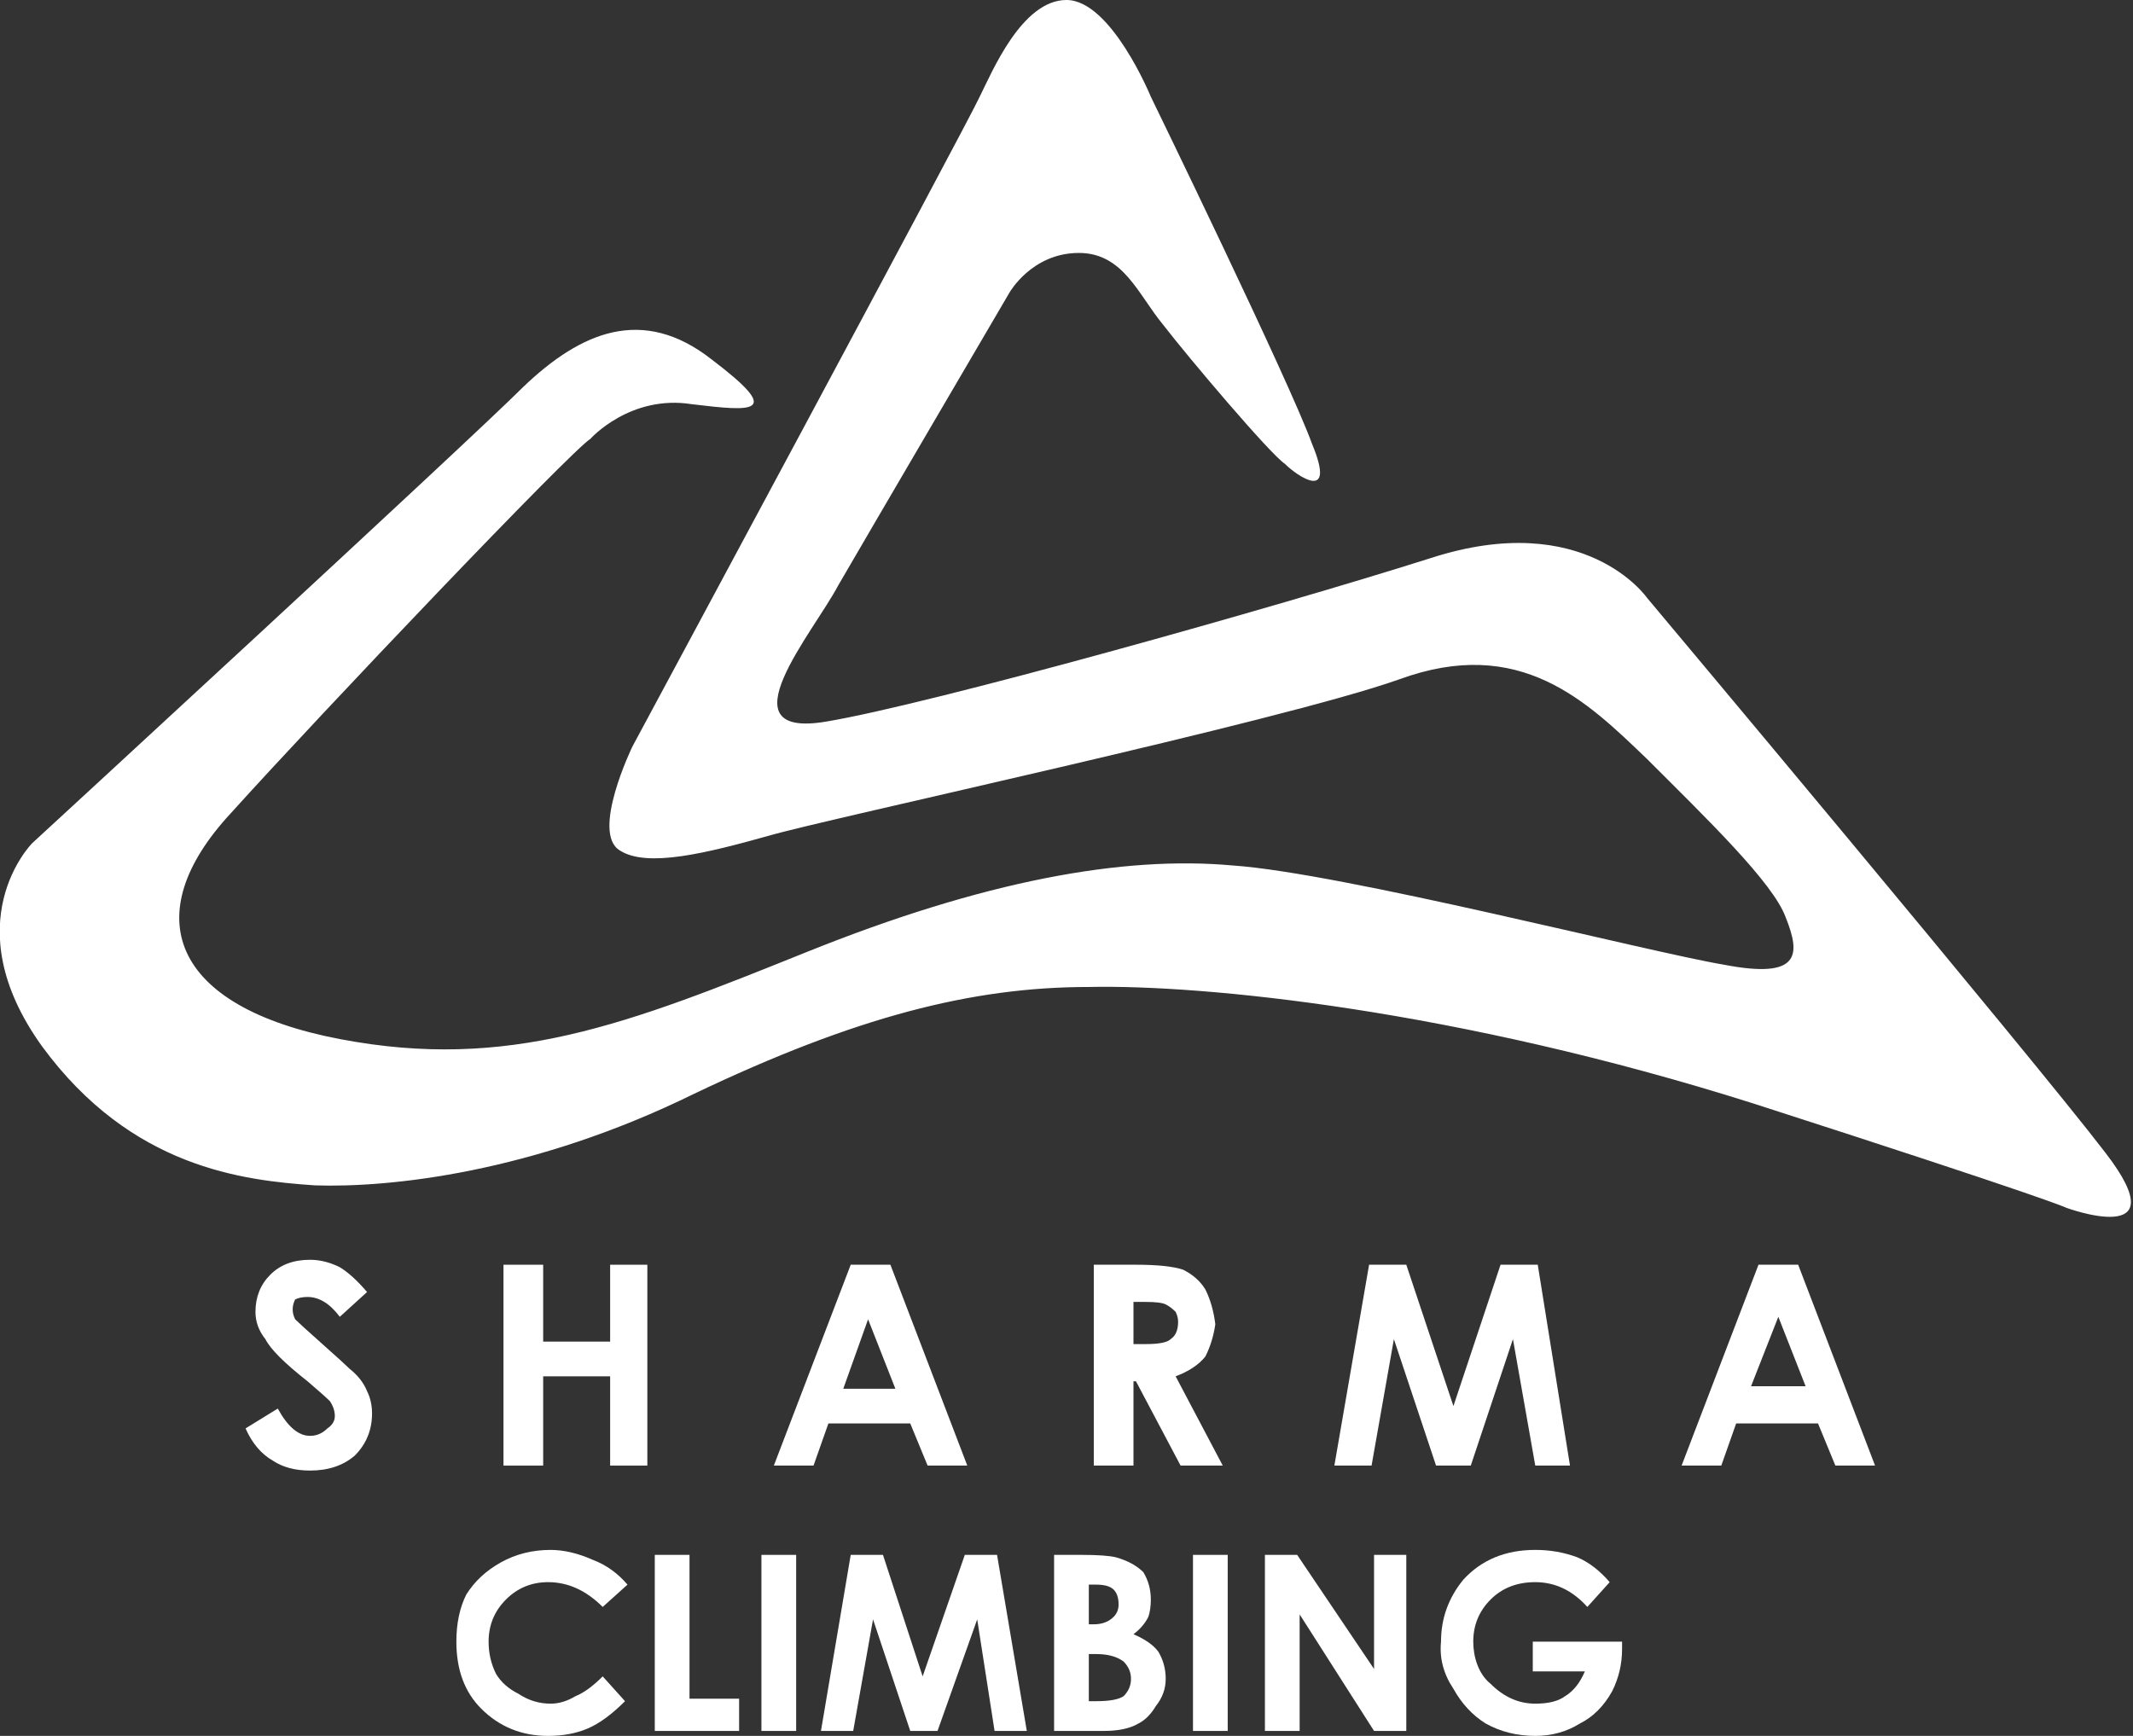 <svg version="1.2" xmlns="http://www.w3.org/2000/svg" viewBox="0 0 86 70" width="86" height="70"><rect x="0" y="0" width="86" height="70" fill="#333333" stroke="none"/><style>.a{fill:#fff}</style><path class="a" d="m23.8 17.7c0 0 1.6-1.8 4.1-1.4 2.5 0.3 3.7 0.4 0.8-1.8-2.8-2.2-5.3-1.1-7.6 1.1-2.2 2.2-19.8 18.4-19.8 18.4 0 0-3.2 3.2 0.4 8.2 3.6 4.9 8.1 5.4 11 5.6 3 0.1 8.8-0.5 15.3-3.7 6.5-3.1 11.2-4.3 15.9-4.3 4.6-0.1 14.8 0.9 26.8 4.7 12.1 3.9 12.6 4.2 12.6 4.2 0 0 4.6 1.7 1.6-2.2-2.9-3.8-18.5-22.4-18.5-22.4 0 0-2.5-3.6-8.7-1.6-6.3 2-20.2 5.9-24.4 6.6-4.2 0.7-0.5-3.6 0.5-5.5 1.1-1.9 6.9-11.8 6.9-11.8 0 0 0.9-1.6 2.8-1.6 1.8 0 2.4 1.7 3.4 2.9 1 1.3 4.3 5.2 4.9 5.6 0.5 0.5 2.1 1.6 1.1-0.8-0.9-2.5-6.5-14-6.5-14 0 0-1.6-3.9-3.4-3.9-1.8 0-3 2.9-3.5 3.9-0.5 1.1-14 26.2-14 26.2 0 0-1.7 3.5-0.5 4.2 1.1 0.7 3.5 0.1 6-0.6 2.4-0.7 20.6-4.6 25.4-6.3 4.9-1.8 7.6 0.9 10 3.2 2.4 2.4 5.1 5 5.6 6.4 0.6 1.5 0.6 2.5-2.5 1.9-3-0.5-15.4-3.7-19.8-4-4.4-0.4-10 0.6-17.2 3.5-7.2 2.9-12 4.8-18.8 3.5-6.8-1.3-8.2-5-4.4-9.1 3.7-4.1 13.7-14.6 14.5-15.1z"/><path class="a" d="m14.8 52.1l-1.1 1q-0.6-0.8-1.3-0.8-0.3 0-0.5 0.1-0.1 0.2-0.1 0.4 0 0.2 0.1 0.4 0.2 0.2 1.1 1 0.9 0.8 1.1 1 0.5 0.4 0.7 0.9 0.2 0.4 0.2 0.9 0 1-0.7 1.7-0.7 0.6-1.8 0.6-0.9 0-1.5-0.4-0.7-0.4-1.1-1.3l1.3-0.8q0.6 1.1 1.3 1.1 0.4 0 0.7-0.3 0.3-0.2 0.3-0.5 0-0.3-0.2-0.6-0.2-0.2-0.9-0.8-1.4-1.1-1.7-1.7-0.4-0.5-0.4-1.1 0-0.9 0.6-1.5 0.6-0.6 1.6-0.6 0.6 0 1.2 0.3 0.5 0.3 1.1 1z"/><path class="a" d="m20.3 51h1.6v3.1h2.7v-3.1h1.5v8.1h-1.5v-3.6h-2.7v3.6h-1.6z"/><path fill-rule="evenodd" class="a" d="m34.3 51h1.6l3.1 8.1h-1.6l-0.7-1.7h-3.3l-0.6 1.7h-1.6zm0.7 2.2l-1 2.8h2.1z"/><path fill-rule="evenodd" class="a" d="m45.8 51q1.3 0 1.9 0.2 0.6 0.3 0.9 0.8 0.3 0.6 0.4 1.4-0.1 0.7-0.4 1.3-0.4 0.5-1.2 0.8l1.9 3.6h-1.7l-1.8-3.4h-0.1v3.4h-1.6v-8.1zm-0.1 3.2h0.5q0.8 0 1-0.2 0.3-0.2 0.3-0.7 0-0.2-0.1-0.4-0.2-0.2-0.4-0.3-0.2-0.1-0.8-0.1h-0.5c0 0 0 1.7 0 1.7z"/><path class="a" d="m55.2 51h1.5l1.9 5.7 1.9-5.7h1.5l1.3 8.1h-1.4l-0.9-5.1-1.7 5.1h-1.4l-1.7-5.1-0.9 5.1h-1.5c0 0 1.4-8.1 1.4-8.1z"/><path fill-rule="evenodd" class="a" d="m72.5 51l3.1 8.1h-1.6l-0.7-1.7h-3.3l-0.6 1.7h-1.6l3.1-8.1zm-0.8 2.1l-1.1 2.8h2.2z"/><path class="a" d="m25.3 63.9l-1 0.9q-1-1-2.2-1-1 0-1.7 0.7-0.7 0.7-0.7 1.7 0 0.7 0.3 1.3 0.3 0.5 0.9 0.8 0.6 0.4 1.3 0.4 0.5 0 1-0.3 0.5-0.2 1.1-0.8l0.9 1q-0.8 0.8-1.5 1.1-0.7 0.3-1.6 0.3-1.6 0-2.7-1.1-1-1-1-2.7 0-1.1 0.4-1.9 0.5-0.8 1.4-1.3 0.9-0.5 2-0.5 0.8 0 1.7 0.4 0.8 0.3 1.4 1z"/><path class="a" d="m26.4 62.7h1.4v5.8h2v1.3h-3.4z"/><path class="a" d="m30.7 62.7h1.4v7.1h-1.4z"/><path class="a" d="m34.3 62.7h1.3l1.6 4.9 1.7-4.9h1.3l1.2 7.1h-1.3l-0.7-4.5-1.6 4.5h-1.1l-1.5-4.5-0.8 4.5h-1.3c0 0 1.2-7.1 1.2-7.1z"/><path fill-rule="evenodd" class="a" d="m42.5 69.8v-7.1h1.1q1 0 1.4 0.1 0.7 0.2 1.1 0.6 0.3 0.5 0.3 1.1 0 0.4-0.1 0.7-0.2 0.4-0.6 0.7 0.7 0.3 1 0.7 0.3 0.5 0.3 1.1 0 0.6-0.4 1.1-0.3 0.5-0.7 0.7-0.5 0.3-1.4 0.3c0 0-2 0-2 0zm1.4-5.8v1.5h0.2q0.5 0 0.8-0.3 0.2-0.2 0.2-0.5 0-0.4-0.2-0.6-0.2-0.2-0.7-0.2h-0.3zm0 2.8v1.8h0.3q0.8 0 1.1-0.2 0.3-0.3 0.3-0.7 0-0.4-0.3-0.7-0.4-0.3-1.1-0.3h-0.3z"/><path class="a" d="m48.1 62.7h1.4v7.1h-1.4z"/><path class="a" d="m51 62.7h1.3l3.1 4.6v-4.6h1.3v7.1h-1.3l-3-4.7v4.7h-1.4c0 0 0-7.1 0-7.1z"/><path class="a" d="m64.9 63.8l-0.9 1q-0.9-1-2.1-1-1.1 0-1.8 0.7-0.7 0.7-0.7 1.7c0 0.6 0.2 1.3 0.7 1.7q0.8 0.8 1.8 0.8 0.8 0 1.2-0.3 0.5-0.3 0.8-1h-2.1v-1.2h3.6v0.3q0 0.9-0.4 1.7-0.5 0.9-1.3 1.3-0.8 0.5-1.8 0.5-1.1 0-2-0.5-0.8-0.5-1.3-1.4-0.6-0.9-0.5-1.9 0-1.4 0.9-2.5 1.1-1.2 2.9-1.2 0.9 0 1.7 0.3 0.7 0.3 1.3 1z"/></svg>
